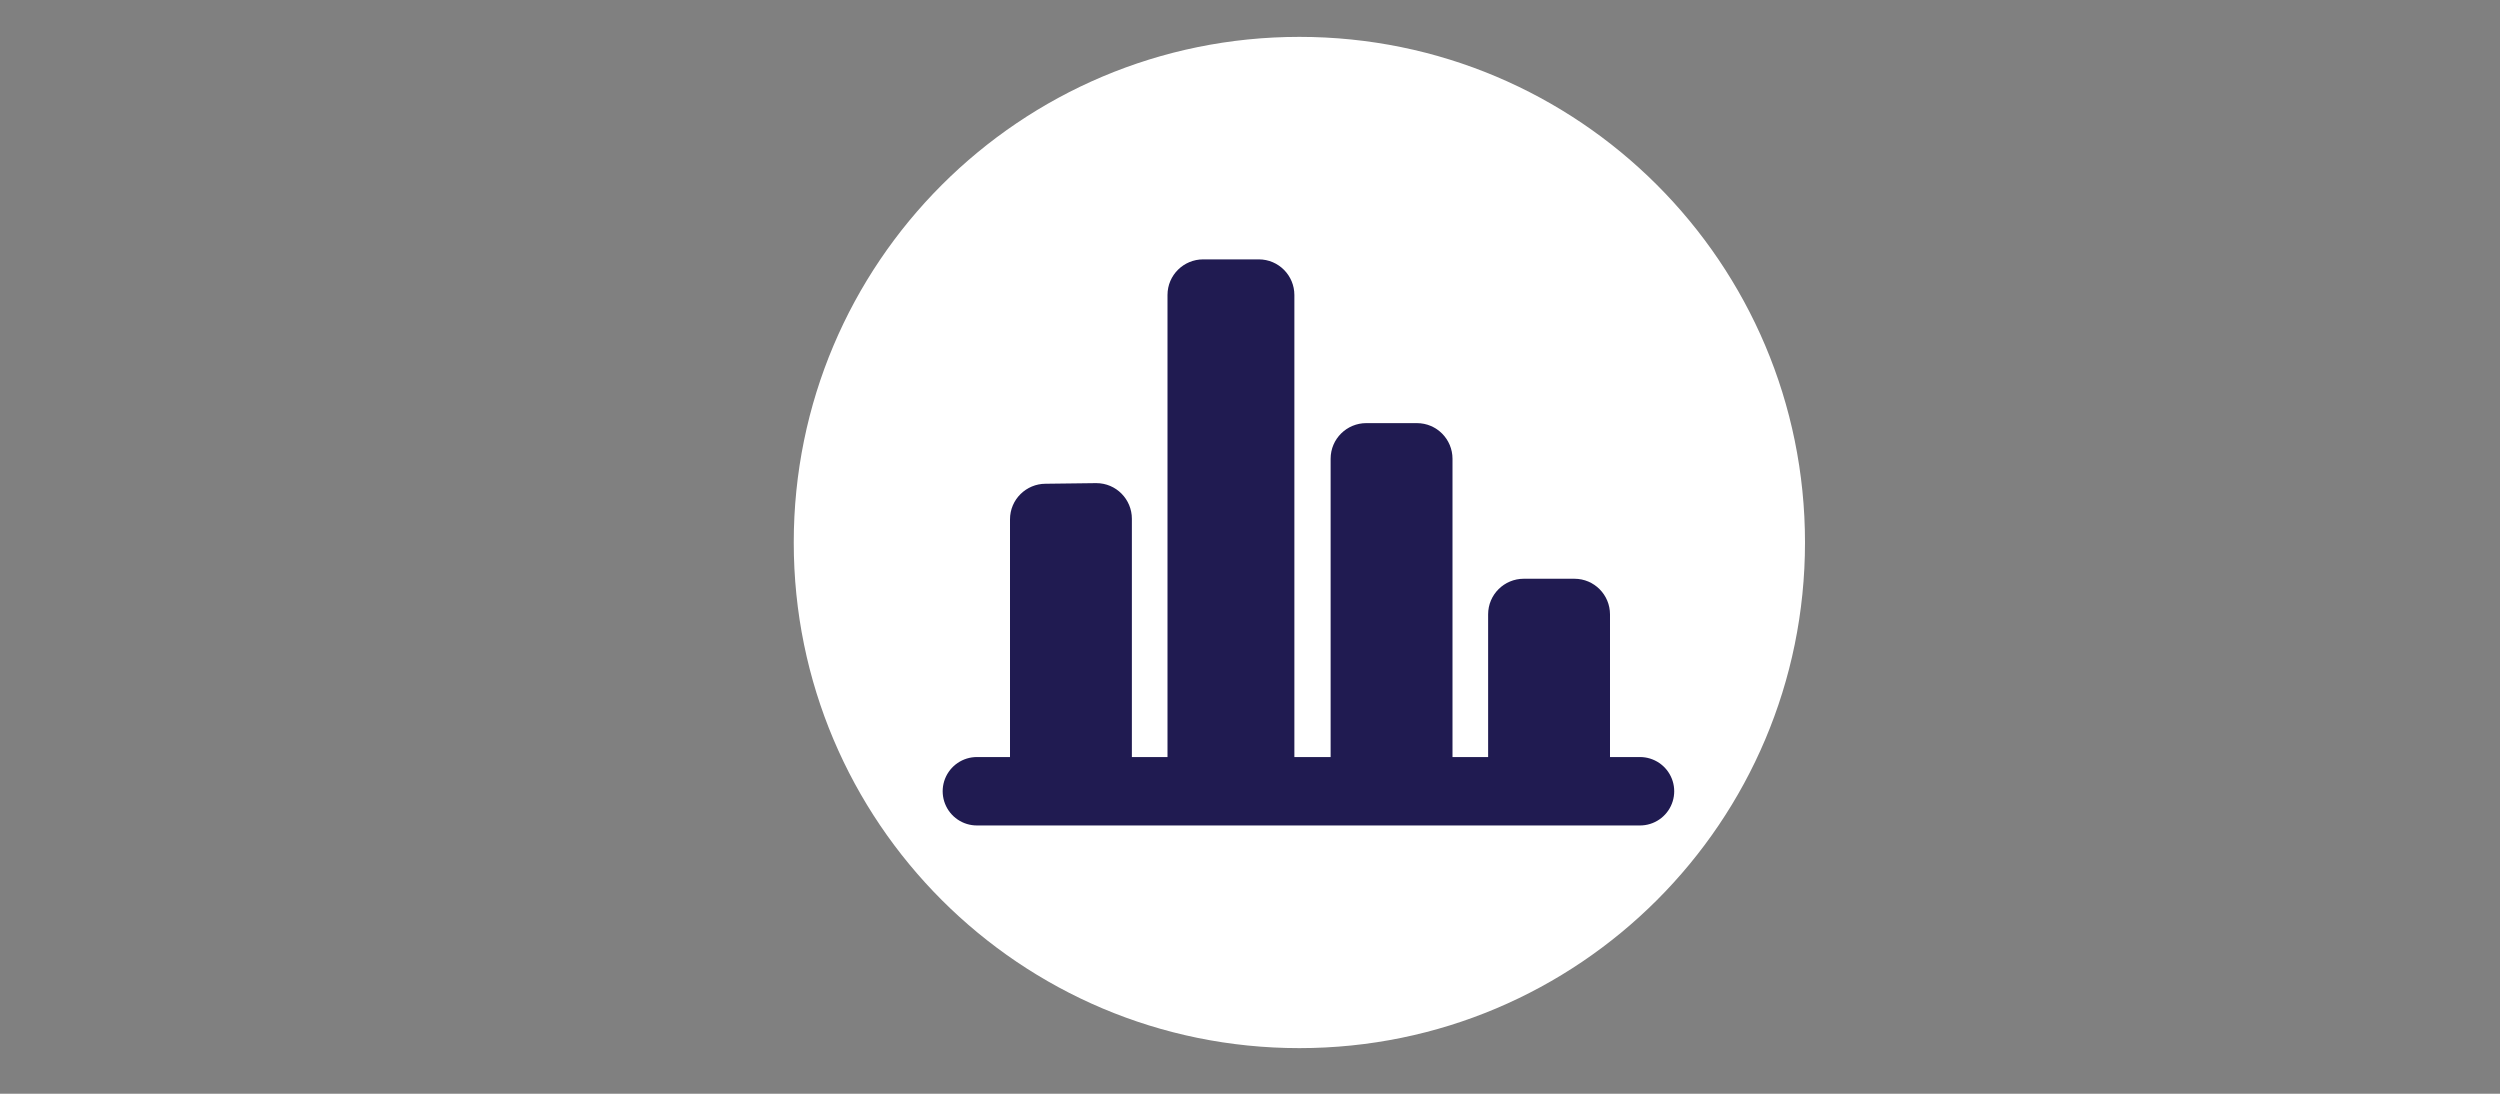 <?xml version="1.0" encoding="UTF-8"?>
<!-- Generator: Adobe Illustrator 27.4.1, SVG Export Plug-In . SVG Version: 6.00 Build 0)  -->
<svg xmlns="http://www.w3.org/2000/svg" xmlns:xlink="http://www.w3.org/1999/xlink" version="1.1" id="Layer_1" x="0px" y="0px" viewBox="0 0 400 175" style="enable-background:new 0 0 400 175;" xml:space="preserve">
<rect x="0" y="0" width="400" height="175" fill="#808080" stroke="none"/>
<style type="text/css">
	.st0{fill:#FFFFFF;}
	.st1{fill:#25215A;}
	.st2{fill:none;stroke:#25215A;stroke-width:2.835;stroke-miterlimit:10;}
	.st3{fill:#201B51;}
	.st4{fill:none;stroke:#201B51;stroke-width:10.947;stroke-linecap:round;}
</style>
<path class="st0" d="M207.9,167.7c44.7,0,80.9-36.2,80.9-80.9S252.6,5.9,207.9,5.9S127,42.1,127,86.8  C127,131.5,163.2,167.7,207.9,167.7"></path>
<g>
	<path class="st3" d="M192.5,41.5c-3.1,0-5.7,2.5-5.7,5.7v75.4c0,3.1,2.5,5.7,5.7,5.7h8.9c3.1,0,5.7-2.5,5.7-5.7V47.2   c0-3.1-2.5-5.7-5.7-5.7L192.5,41.5L192.5,41.5z"></path>
	<path class="st3" d="M218.6,67.7c-3.1,0-5.7,2.5-5.7,5.7v49.2c0,3.1,2.5,5.7,5.7,5.7h8.1c3.1,0,5.7-2.5,5.7-5.7V73.4   c0-3.1-2.5-5.7-5.7-5.7L218.6,67.7L218.6,67.7z"></path>
	<path class="st3" d="M167.3,77.4c-3.1,0-5.7,2.5-5.7,5.7v41c0,3.1,2.5,5.7,5.7,5.7h8.1c3.1,0,5.7-2.5,5.7-5.7V83   c0-3.1-2.5-5.7-5.7-5.7L167.3,77.4L167.3,77.4z"></path>
	<line class="st4" x1="156.3" y1="126.6" x2="262.4" y2="126.6"></line>
	<path class="st3" d="M243.8,92.6c-3.1,0-5.7,2.5-5.7,5.7v24.3c0,3.1,2.5,5.7,5.7,5.7h8.1c3.1,0,5.7-2.5,5.7-5.7V98.3   c0-3.1-2.5-5.7-5.7-5.7L243.8,92.6L243.8,92.6z"></path>
</g>
</svg>
